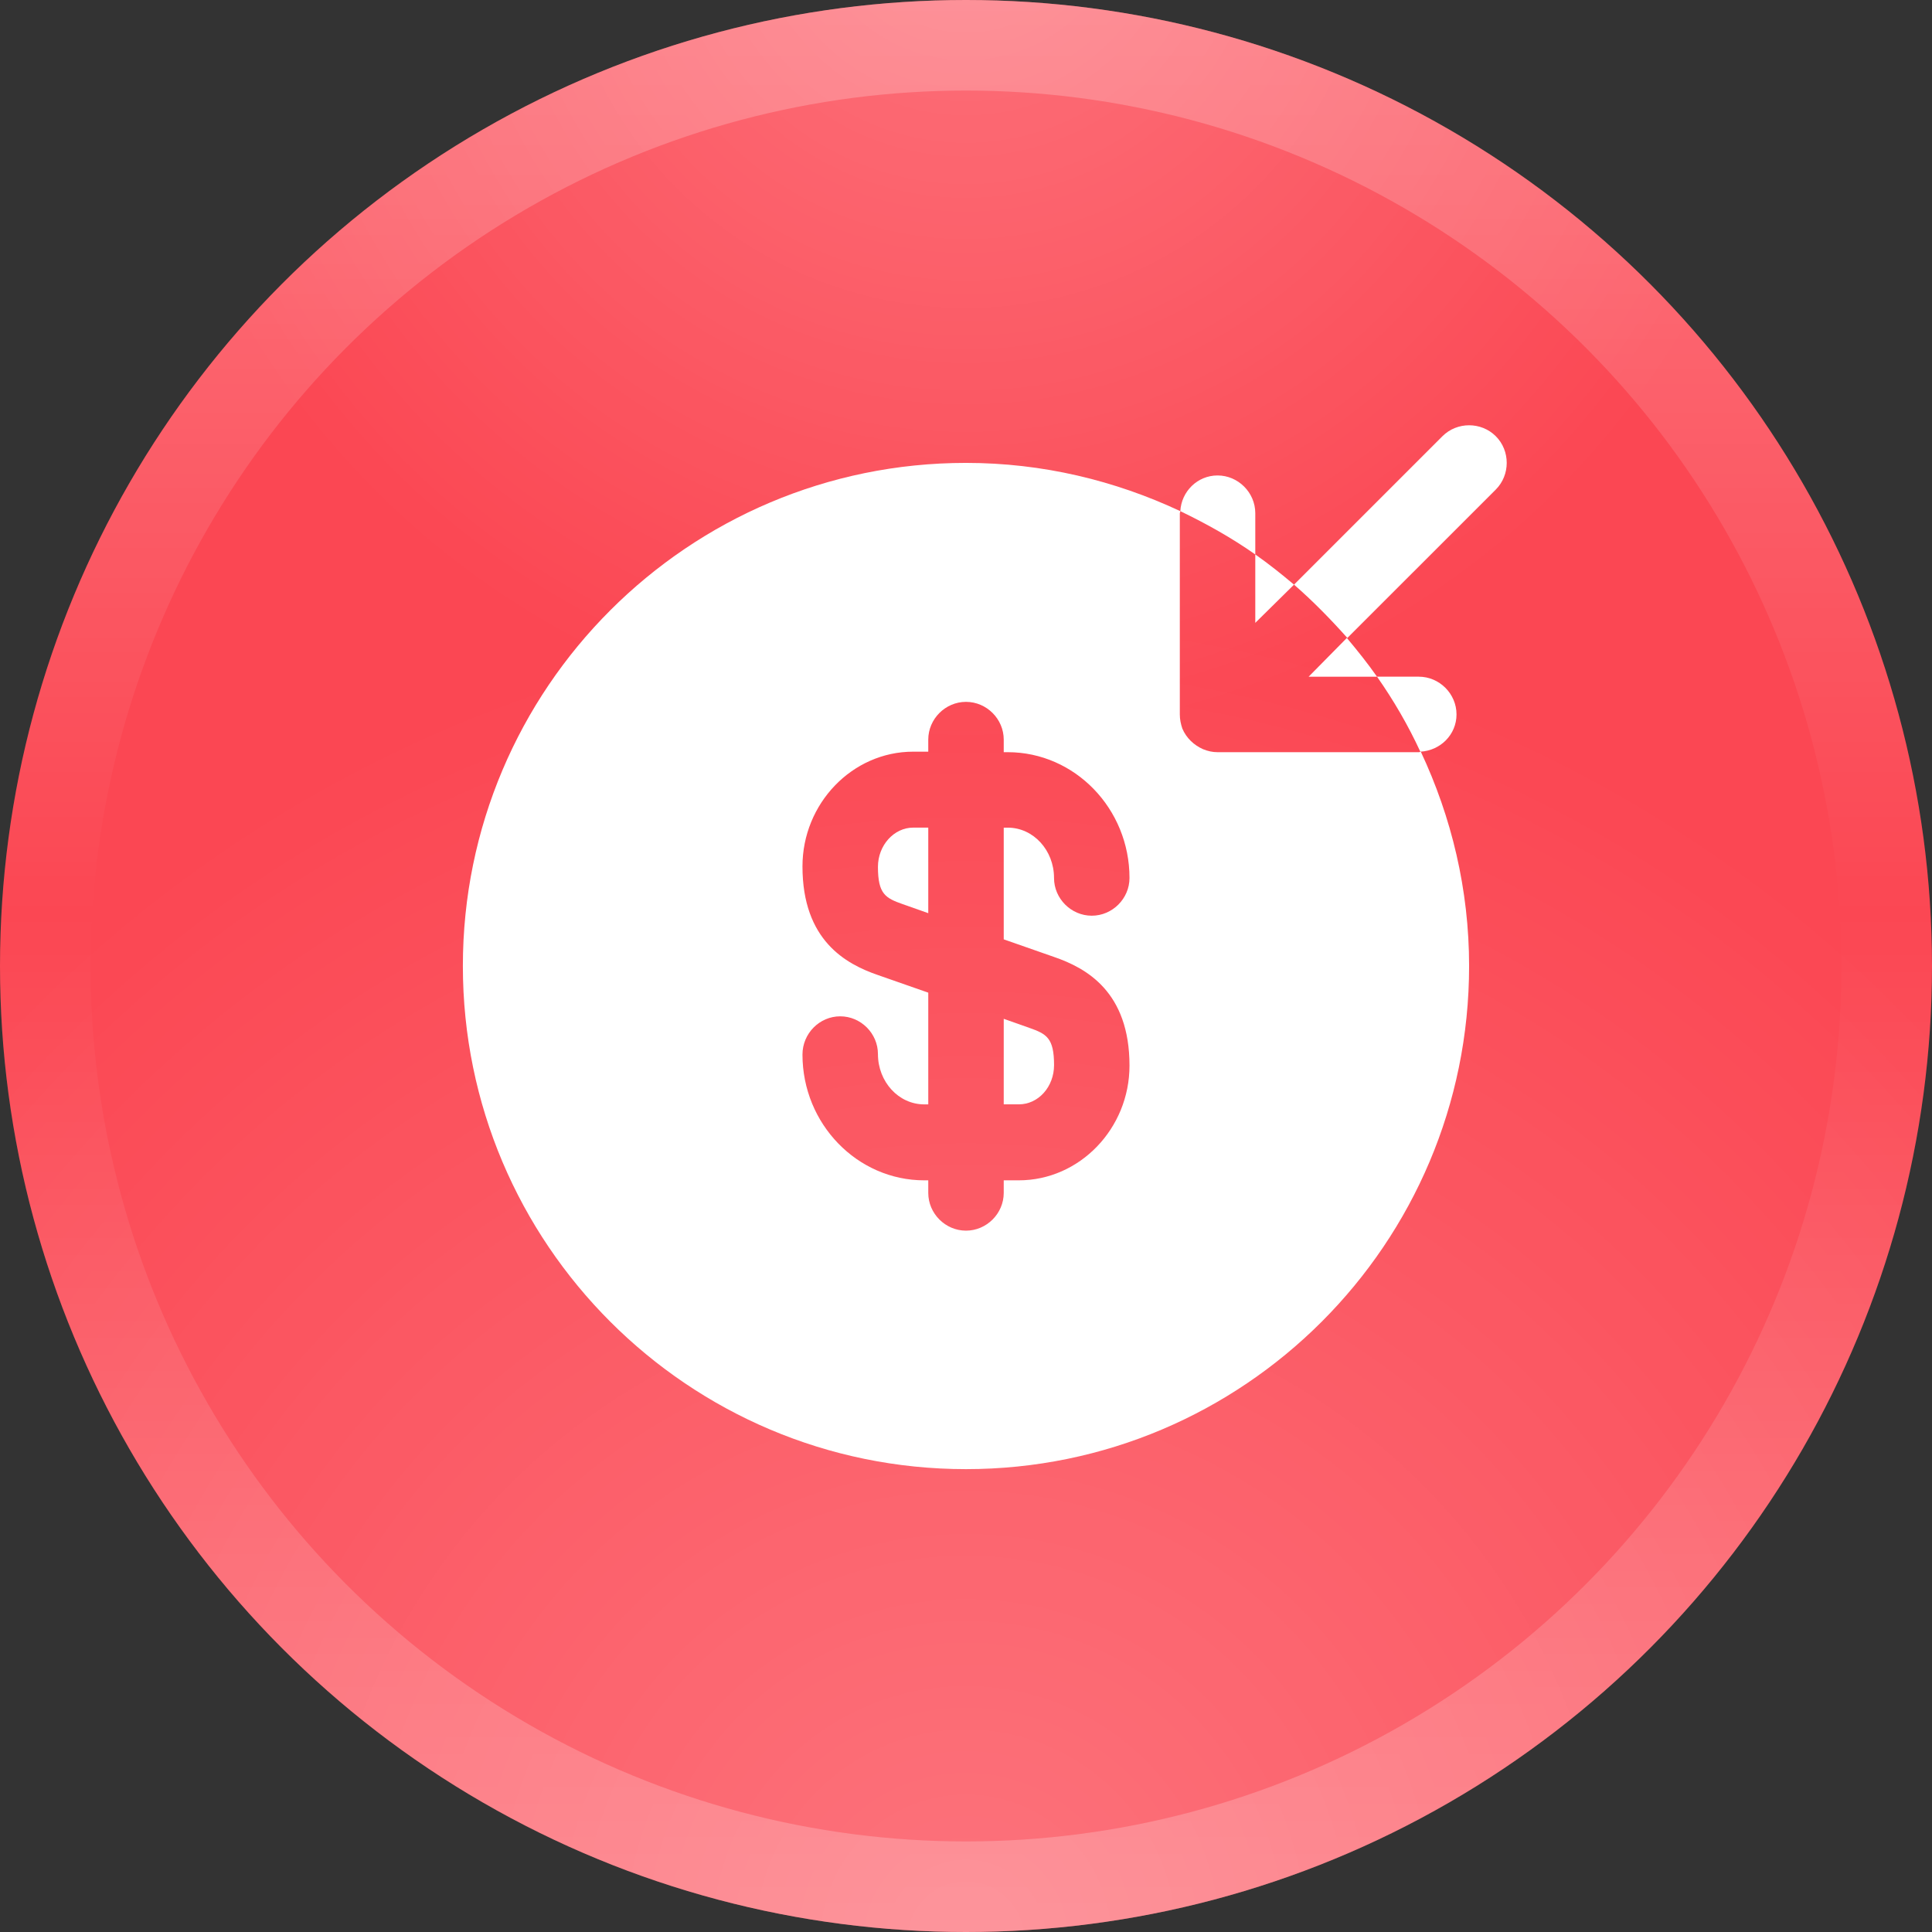 <svg width="64" height="64" viewBox="0 0 64 64" fill="none" xmlns="http://www.w3.org/2000/svg">
<rect x="0" y="0" width="64" height="64" fill="#333333" stroke="none"/>
<g clip-path="url(#clip0_2162_19509)">
<circle cx="32" cy="32" r="32" fill="#FB4753"/>
<circle cx="32" cy="32" r="32" fill="url(#paint0_radial_2162_19509)" fill-opacity="0.24"/>
<circle cx="32" cy="32" r="32" fill="url(#paint1_radial_2162_19509)" fill-opacity="0.24"/>
<circle cx="32" cy="32" r="30.5" stroke="url(#paint2_linear_2162_19509)" stroke-opacity="0.24" stroke-width="3"/>
<path d="M43.35 22.417H45.616C45.3 21.967 44.966 21.55 44.616 21.133L43.35 22.417Z" fill="white"/>
<path d="M42.866 19.367C42.45 19.017 42.033 18.683 41.583 18.367V20.633L42.866 19.367Z" fill="white"/>
<path d="M44.633 21.133L49.55 16.217C50.033 15.733 50.033 14.933 49.55 14.45C49.066 13.967 48.266 13.967 47.783 14.45L42.866 19.367C43.499 19.917 44.083 20.517 44.633 21.133Z" fill="white"/>
<path d="M41.583 17C41.583 16.317 41.016 15.75 40.333 15.75C39.666 15.75 39.133 16.283 39.1 16.933C39.966 17.35 40.8 17.817 41.583 18.367V17Z" fill="white"/>
<path d="M48.249 23.666C48.249 22.983 47.683 22.416 46.999 22.416H45.616C46.166 23.2 46.65 24.033 47.05 24.9C47.716 24.866 48.249 24.333 48.249 23.666Z" fill="white"/>
<path d="M33.25 36.583H33.75C34.4 36.583 34.917 36 34.917 35.283C34.917 34.383 34.667 34.25 34.1 34.05L33.25 33.75V36.583Z" fill="white"/>
<path d="M47.066 24.9C47.05 24.9 47.033 24.917 47 24.917H40.333C40.166 24.917 40.016 24.884 39.85 24.817C39.55 24.683 39.3 24.45 39.166 24.134C39.116 23.983 39.083 23.834 39.083 23.667V17C39.083 16.983 39.1 16.967 39.1 16.933C36.933 15.917 34.533 15.334 32 15.334C22.8 15.334 15.333 22.8 15.333 32C15.333 41.2 22.8 48.667 32 48.667C41.2 48.667 48.666 41.2 48.666 32C48.666 29.467 48.083 27.067 47.066 24.9ZM34.916 31.7C35.983 32.067 37.416 32.85 37.416 35.3C37.416 37.383 35.766 39.1 33.75 39.1H33.25V39.517C33.25 40.2 32.683 40.767 32 40.767C31.316 40.767 30.75 40.2 30.75 39.517V39.1H30.616C28.4 39.1 26.583 37.233 26.583 34.934C26.583 34.233 27.15 33.667 27.833 33.667C28.516 33.667 29.083 34.233 29.083 34.917C29.083 35.834 29.766 36.584 30.616 36.584H30.75V32.883L29.083 32.3C28.016 31.933 26.583 31.15 26.583 28.7C26.583 26.617 28.233 24.9 30.25 24.9H30.75V24.5C30.75 23.817 31.316 23.25 32 23.25C32.683 23.25 33.25 23.817 33.25 24.5V24.917H33.383C35.6 24.917 37.416 26.784 37.416 29.084C37.416 29.767 36.85 30.334 36.166 30.334C35.483 30.334 34.916 29.767 34.916 29.084C34.916 28.167 34.233 27.417 33.383 27.417H33.25V31.117L34.916 31.7Z" fill="white"/>
<path d="M29.083 28.716C29.083 29.616 29.333 29.75 29.9 29.95L30.75 30.25V27.416H30.25C29.616 27.416 29.083 28 29.083 28.716Z" fill="white"/>
</g>
<defs>
<radialGradient id="paint0_radial_2162_19509" cx="0" cy="0" r="1" gradientUnits="userSpaceOnUse" gradientTransform="translate(32 64) rotate(-90) scale(64)">
<stop stop-color="white"/>
<stop offset="0.682" stop-color="white" stop-opacity="0"/>
</radialGradient>
<radialGradient id="paint1_radial_2162_19509" cx="0" cy="0" r="1" gradientUnits="userSpaceOnUse" gradientTransform="translate(32 -3.349) rotate(90) scale(40.93)">
<stop stop-color="white"/>
<stop offset="0.682" stop-color="white" stop-opacity="0"/>
</radialGradient>
<linearGradient id="paint2_linear_2162_19509" x1="32" y1="0" x2="32" y2="64" gradientUnits="userSpaceOnUse">
<stop stop-color="white"/>
<stop offset="0.473" stop-color="white" stop-opacity="0"/>
<stop offset="1" stop-color="white"/>
</linearGradient>
<clipPath id="clip0_2162_19509">
<rect width="64" height="64" fill="white"/>
</clipPath>
</defs>
</svg>
